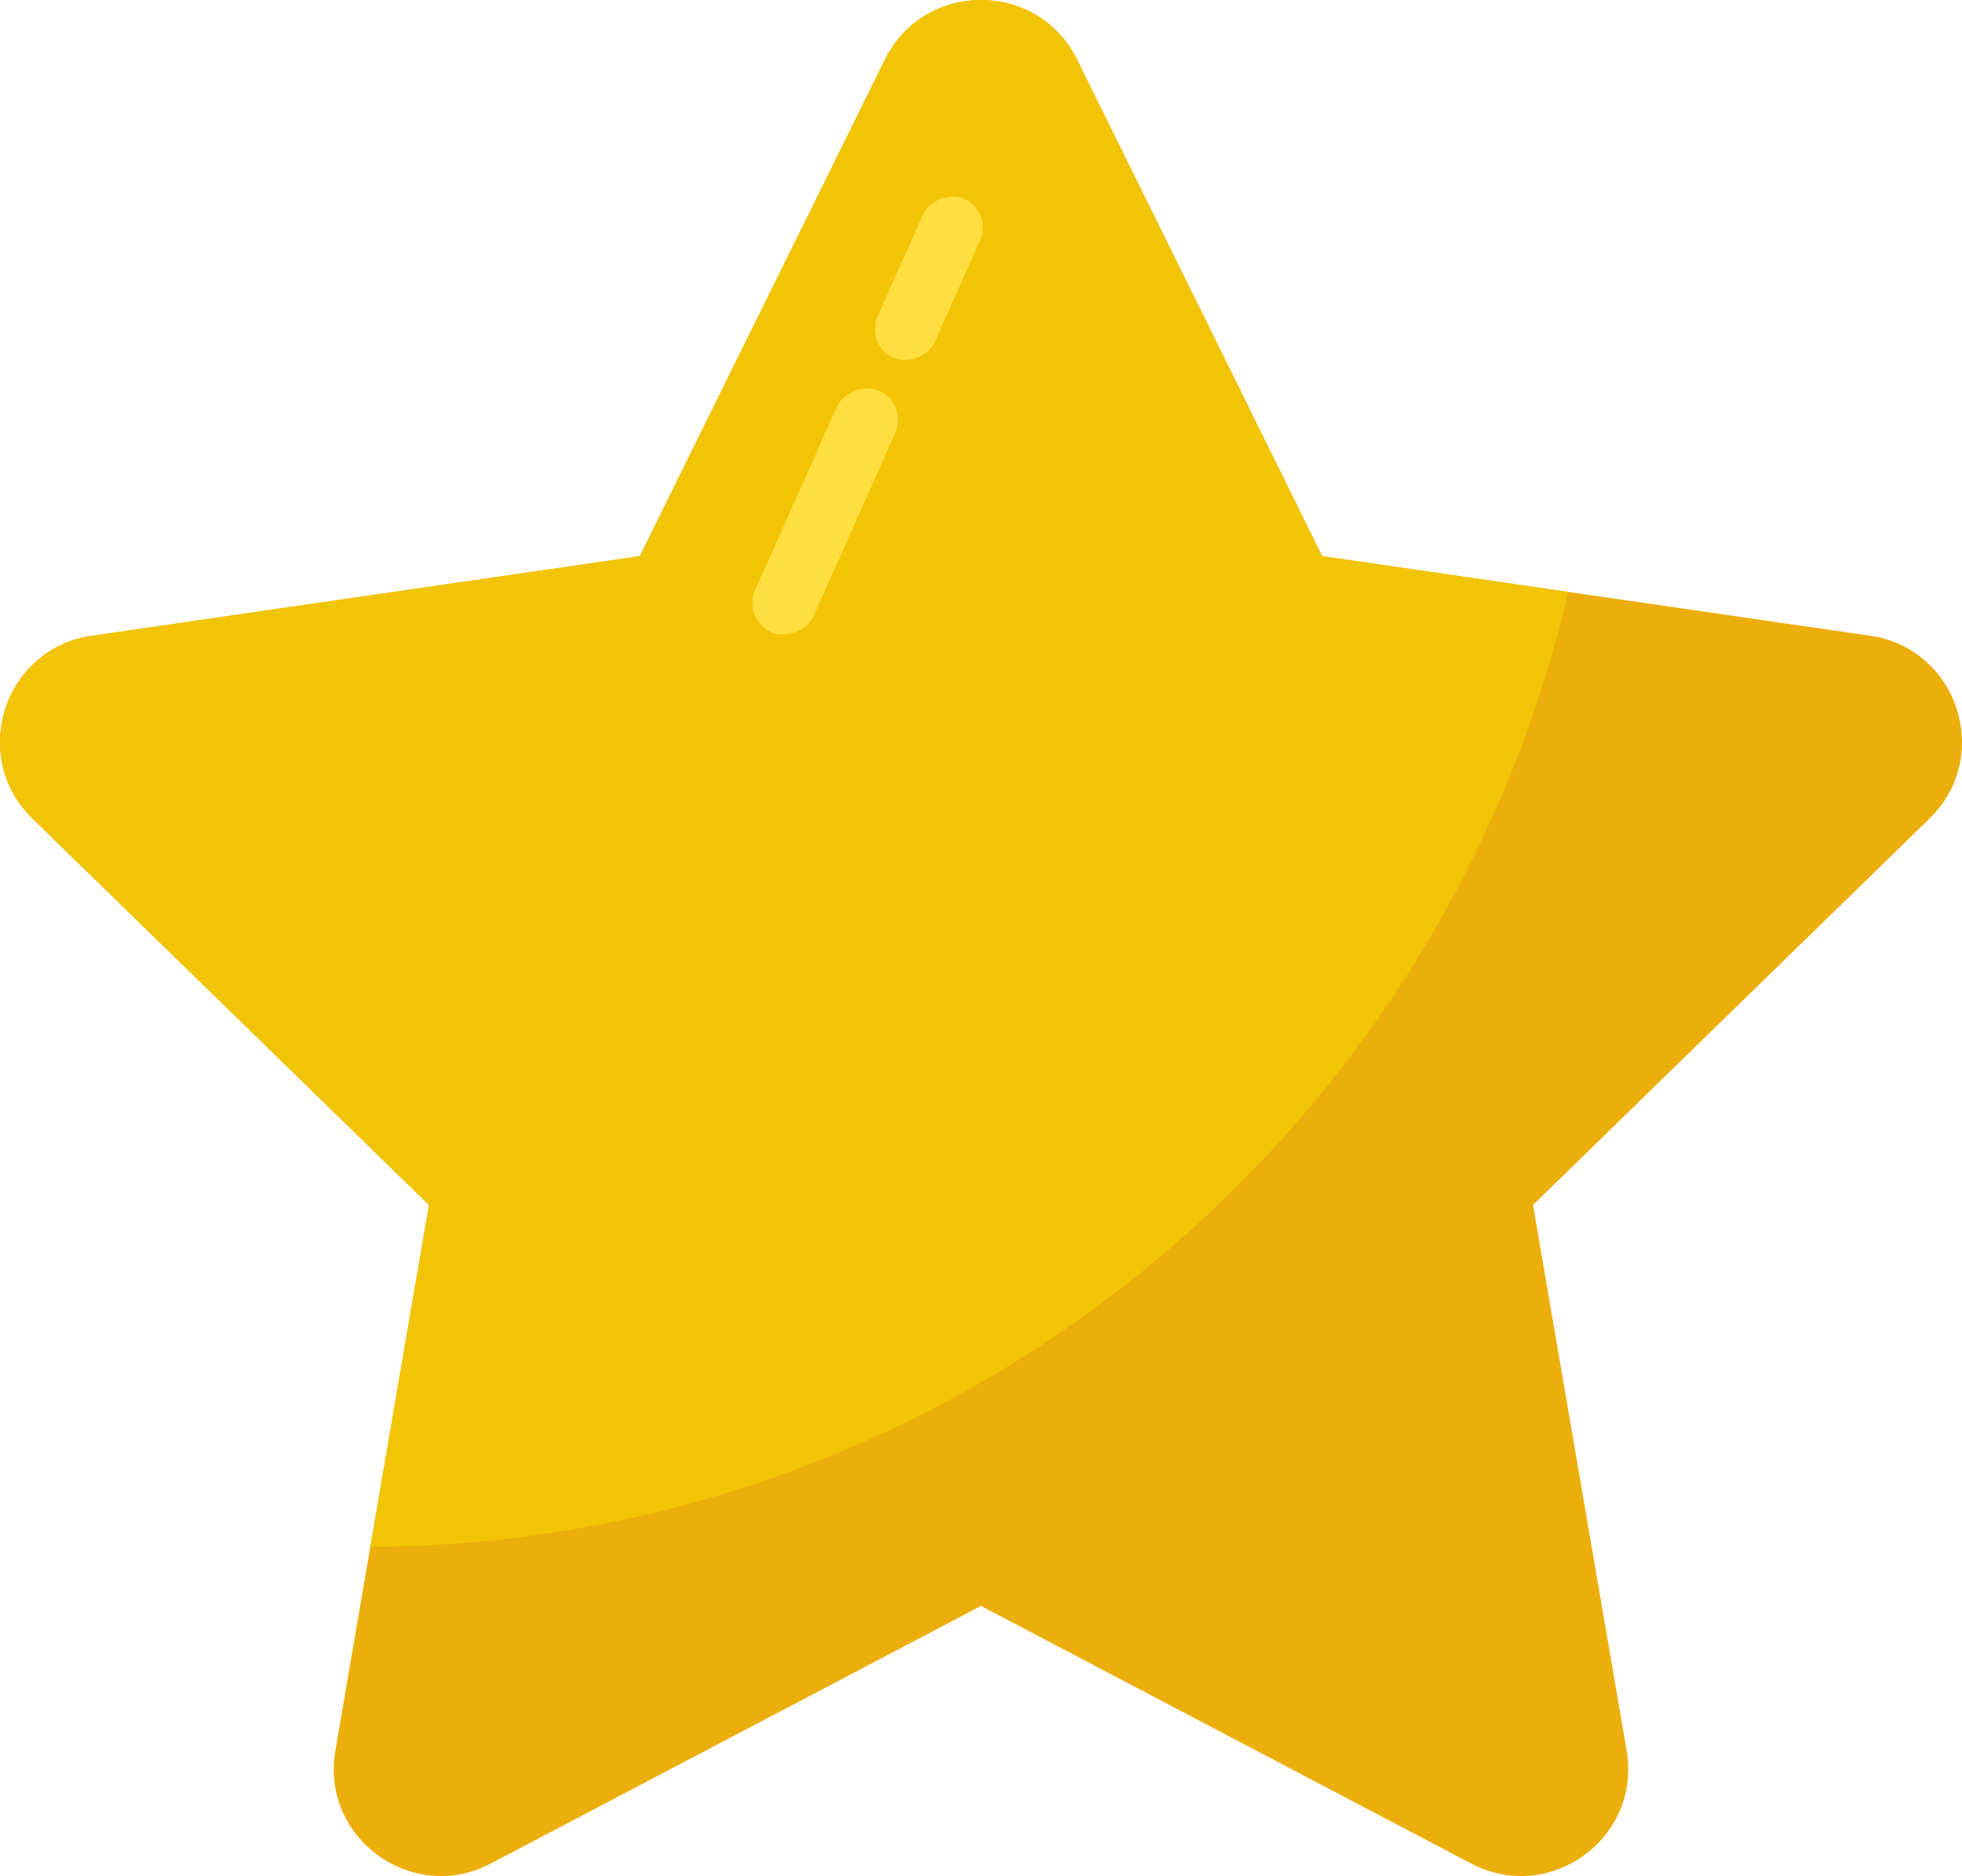 <?xml version="1.0" encoding="UTF-8"?>
<svg id="items" xmlns="http://www.w3.org/2000/svg" viewBox="0 0 539.029 515.537">
  <defs>
    <style>
      .cls-1 {
        fill: #ecae0a;
      }

      .cls-2 {
        fill: #ffde3f;
      }

      .cls-3 {
        fill: #f1c406;
      }
    </style>
  </defs>
  <path class="cls-1" d="M530.101,224.938l-108.93,106.18,25.72,149.93c4.12,24.06-21.13,42.4-42.73,31.04l-134.65-70.78-134.65,70.78c-21.6,11.36-46.85-6.98-42.72-31.04l9.6-55.97,16.12-93.96L8.921,224.938c-17.47-17.04-7.83-46.72,16.32-50.23l150.54-21.88L243.111,16.418c10.8-21.89,42.01-21.89,52.81,0l67.32,136.41,67.62,9.83,82.93,12.05c24.15,3.51,33.79,33.19,16.31,50.23Z"/>
  <path class="cls-3" d="M430.861,162.658c-34.79,149.88-168.83,261.69-329.12,262.42l16.12-93.96L8.921,224.938c-17.47-17.04-7.83-46.72,16.32-50.23l150.54-21.88L243.111,16.418c10.8-21.89,42.01-21.89,52.81,0l67.32,136.41,67.62,9.83Z"/>
  <rect class="cls-2" x="190.363" y="131.767" width="72.693" height="17.568" rx="8.784" ry="8.784" transform="translate(6.051 290.422) rotate(-65.981)"/>
  <rect class="cls-2" x="231.266" y="67.902" width="47.821" height="17.202" rx="8.601" ry="8.601" transform="translate(81.433 278.446) rotate(-65.981)"/>
</svg>